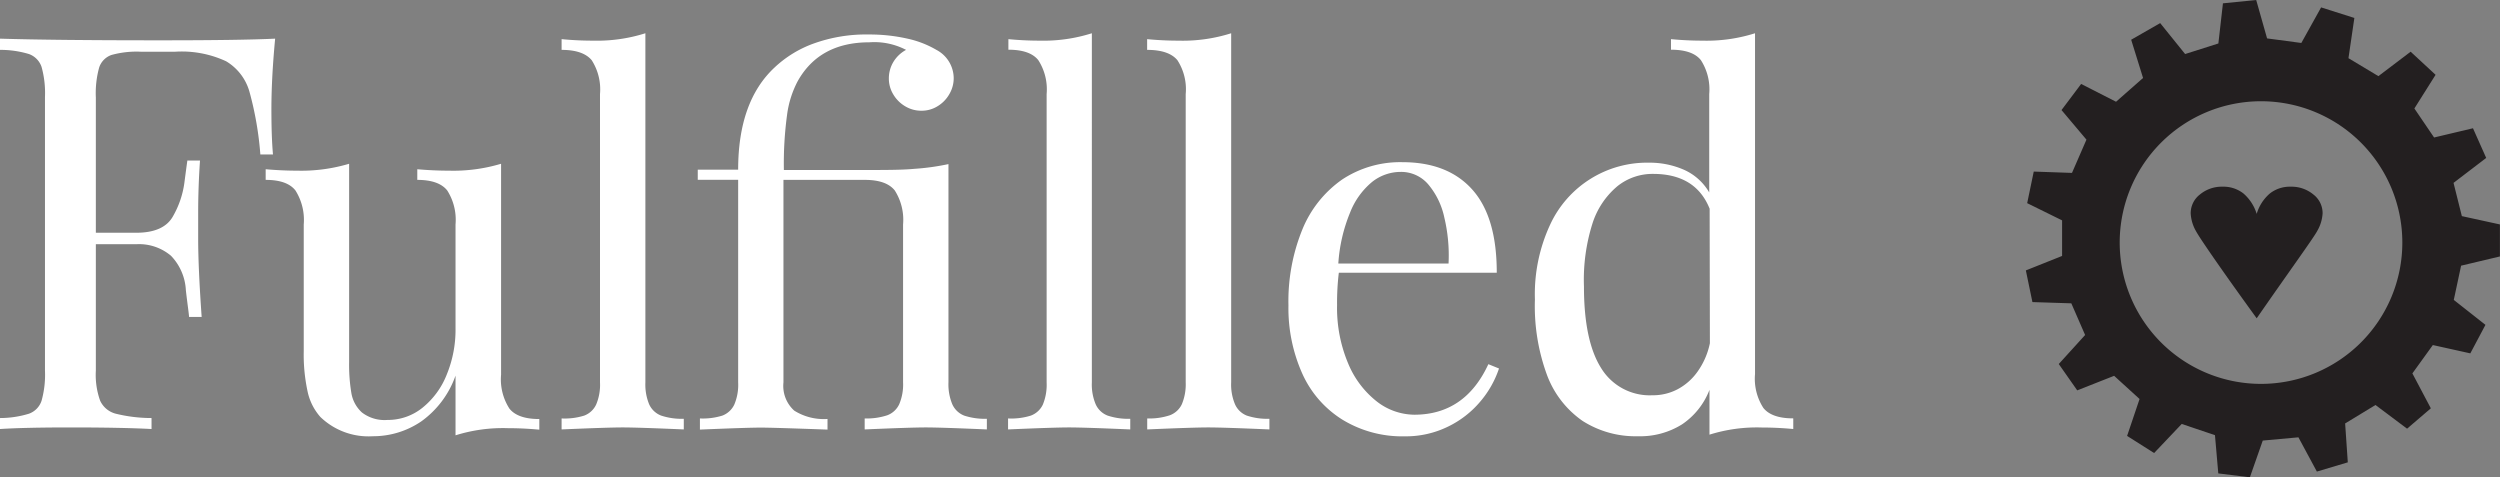 <svg xmlns="http://www.w3.org/2000/svg" xmlns:xlink="http://www.w3.org/1999/xlink" width="300.75" height="57.39" viewBox="0 0 300.75 57.39"><rect x="0" y="0" width="300.75" height="57.39" fill="#808080" stroke="none"/><defs><clipPath id="a" transform="translate(0 0)"><rect width="300.75" height="57.39" style="fill:none"/></clipPath></defs><g style="clip-path:url(#a)"><path d="M296.16,26l-1-4L299.09,19l-1.59-3.57-4.68,1.11-2.37-3.49L293,9l-3-2.78-3.88,2.94L282.52,7l.71-4.84-4-1.27-2.38,4.28-4.12-.55L271.42,0l-4,.4-.55,4.83-4,1.27-3-3.72-3.49,2,1.43,4.6-3.25,2.86-4.2-2.14L248,13.24,251,16.8l-1.74,4-4.6-.16-.79,3.8,4.2,2.07v4.28l-4.36,1.74.79,3.81,4.68.15,1.66,3.81-3.17,3.49,2.22,3.17,4.44-1.75L257.39,48l-1.5,4.44,3.25,2.06L262.46,51l4,1.35.4,4.6,3.8.47L272.21,53l4.29-.39,2.22,4.12,3.72-1.11-.32-4.68,3.65-2.22,3.8,2.85,2.86-2.45-2.22-4.2,2.46-3.41,4.51,1L299,39.08l-3.81-3,.88-4.12,4.67-1.11V27ZM289,29.18a17,17,0,1,1-17-17,17,17,0,0,1,17,17" transform="translate(0 0)" style="fill:#231f20"/><path d="M269.88,23.27a3.88,3.88,0,0,0-2.49-.81,4.11,4.11,0,0,0-2.73.93,2.84,2.84,0,0,0-1.12,2.27,4.77,4.77,0,0,0,.64,2.15c.43.82,3.32,5,7.3,10.48,4-5.77,6.85-9.68,7.28-10.5a4.77,4.77,0,0,0,.65-2.13,2.84,2.84,0,0,0-1.12-2.27,4.1,4.1,0,0,0-2.72-.93,3.87,3.87,0,0,0-2.51.82,5.15,5.15,0,0,0-1.58,2.45,5.31,5.31,0,0,0-1.6-2.46" transform="translate(0 0)" style="fill:#231f20"/><path d="M19.24,4.85q9.75,0,13.86-.2c-.3,3.16-.45,6-.45,8.49,0,2.22.06,4,.19,5.44H31.32A39.54,39.54,0,0,0,30,11a6.23,6.23,0,0,0-2.8-3.63,12.67,12.67,0,0,0-6.11-1.15H16.91a11.28,11.28,0,0,0-3.49.39,2.38,2.38,0,0,0-1.49,1.51,11.57,11.57,0,0,0-.4,3.61V28h4.86q3.33,0,4.43-2A11.08,11.08,0,0,0,22.18,22c.18-1.38.3-2.28.36-2.69h1.52q-.22,3.24-.22,6.25l0,3.14q0,3.5.42,9.43H22.74c0-.31-.17-1.38-.38-3.21a6.43,6.43,0,0,0-1.79-4.15,5.94,5.94,0,0,0-4.18-1.39H11.53V44.59a9.18,9.18,0,0,0,.52,3.62,2.85,2.85,0,0,0,1.88,1.56,18.1,18.1,0,0,0,4.3.52v1.32c-2.29-.12-5.53-.19-9.74-.19-3.81,0-6.63.07-8.49.19V50.29a11.9,11.9,0,0,0,3.48-.52A2.48,2.48,0,0,0,5,48.21a11.62,11.62,0,0,0,.41-3.62V11.68A11.74,11.74,0,0,0,5,8.05,2.49,2.49,0,0,0,3.48,6.5,11.9,11.9,0,0,0,0,6V4.65q6.51.2,19.24.2" transform="translate(0 0)" style="fill:#fff"/><path d="M205.67,25.11q-1.68-4.18-6.78-4.19a6.75,6.75,0,0,0-4.34,1.5,9.69,9.69,0,0,0-3,4.54,22.44,22.44,0,0,0-1,7.5q0,6.54,2.06,9.81a6.85,6.85,0,0,0,6.18,3.28,6.34,6.34,0,0,0,3-.71,6.92,6.92,0,0,0,2.43-2.14,9,9,0,0,0,1.48-3.41ZM211.13,45a6.46,6.46,0,0,0,1,4.07q1,1.26,3.6,1.26v1.28c-1.29-.12-2.54-.18-3.76-.18a19,19,0,0,0-6.32.86V46.9a8.8,8.8,0,0,1-3.3,4.15,9.49,9.49,0,0,1-5.32,1.43,11.83,11.83,0,0,1-6.64-1.84,11.67,11.67,0,0,1-4.28-5.51,24,24,0,0,1-1.46-9.1,19.84,19.84,0,0,1,1.83-9,12.84,12.84,0,0,1,11.89-7.46,10.29,10.29,0,0,1,4.25.87,6.64,6.64,0,0,1,3,2.71V11.32a6.5,6.5,0,0,0-1-4.08q-1-1.26-3.6-1.26V4.71c1.29.12,2.54.18,3.77.18A19.23,19.23,0,0,0,211.13,4ZM174.26,31.7a19.61,19.61,0,0,0-.51-5.54,9.09,9.09,0,0,0-1.95-4,4.28,4.28,0,0,0-3.29-1.48,5.54,5.54,0,0,0-3.44,1.2,9.05,9.05,0,0,0-2.65,3.68A19.34,19.34,0,0,0,161,31.7Zm6.07,12.63a12,12,0,0,1-2.27,4,11.77,11.77,0,0,1-3.88,3,11.52,11.52,0,0,1-5.2,1.16,13.78,13.78,0,0,1-7.48-2A12.59,12.59,0,0,1,156.69,45,19.24,19.24,0,0,1,155,36.74a22.89,22.89,0,0,1,1.68-9.15,13.57,13.57,0,0,1,4.79-6,12.65,12.65,0,0,1,7.24-2.08q5.46,0,8.41,3.3t2.94,10h-19a30,30,0,0,0-.21,3.88,17.16,17.16,0,0,0,1.32,7,11.29,11.29,0,0,0,3.45,4.6,7.46,7.46,0,0,0,4.51,1.6q6.11,0,8.92-6.08ZM148.11,46a6.08,6.08,0,0,0,.46,2.63A2.58,2.58,0,0,0,150,50a7.85,7.85,0,0,0,2.71.38v1.28q-5.56-.24-7.35-.24t-7.35.24V50.34a7.85,7.85,0,0,0,2.71-.38,2.6,2.6,0,0,0,1.46-1.34,6.24,6.24,0,0,0,.46-2.63V11.32a6.43,6.43,0,0,0-1-4.08Q140.61,6,138,6V4.71c1.27.12,2.52.18,3.77.18A19.23,19.23,0,0,0,148.11,4Zm-16.76,0a6.08,6.08,0,0,0,.46,2.63A2.58,2.58,0,0,0,133.26,50a7.85,7.85,0,0,0,2.71.38v1.28q-5.57-.24-7.35-.24t-7.35.24V50.34A7.85,7.85,0,0,0,124,50a2.6,2.6,0,0,0,1.46-1.34,6.25,6.25,0,0,0,.45-2.63V11.32a6.5,6.5,0,0,0-1-4.08q-1-1.26-3.6-1.26V4.71c1.27.12,2.52.18,3.77.18A19.23,19.23,0,0,0,131.35,4ZM88.8,20.41q0-8.21,4.38-12.29A13.6,13.6,0,0,1,97.9,5.23a18.58,18.58,0,0,1,6.63-1.08,20.63,20.63,0,0,1,4.64.5A11.88,11.88,0,0,1,112.65,6a3.88,3.88,0,0,1,2.08,3.35,3.77,3.77,0,0,1-.54,2,4,4,0,0,1-1.42,1.44,3.62,3.62,0,0,1-1.93.53,3.73,3.73,0,0,1-1.94-.53,4.05,4.05,0,0,1-1.43-1.42,3.65,3.65,0,0,1-.54-1.93,3.83,3.83,0,0,1,.55-2A4,4,0,0,1,109,6a8.26,8.26,0,0,0-4.42-.91q-6,0-8.62,4.68a12,12,0,0,0-1.27,4,43.92,43.92,0,0,0-.39,6.68H104c2.53,0,4.52,0,6-.14a28.34,28.34,0,0,0,4.1-.57V46a6.24,6.24,0,0,0,.46,2.63A2.61,2.61,0,0,0,116,50a8,8,0,0,0,2.72.38v1.28q-5.58-.24-7.35-.24t-7.35.24V50.34a7.89,7.89,0,0,0,2.71-.38,2.58,2.58,0,0,0,1.45-1.34,6.08,6.08,0,0,0,.46-2.63V27a6.57,6.57,0,0,0-1-4.09c-.68-.85-1.88-1.27-3.6-1.27H94.25V46a4,4,0,0,0,1.3,3.4,6.67,6.67,0,0,0,4,1v1.28q-6.65-.24-8-.24-1.66,0-7.35.24V50.34A7.89,7.89,0,0,0,86.89,50a2.61,2.61,0,0,0,1.45-1.34A6.08,6.08,0,0,0,88.8,46V21.63H83.94V20.41ZM77.64,46a6.25,6.25,0,0,0,.45,2.63A2.6,2.6,0,0,0,79.55,50a7.85,7.85,0,0,0,2.71.38v1.28q-5.58-.24-7.35-.24t-7.35.24V50.34A7.85,7.85,0,0,0,70.27,50a2.58,2.58,0,0,0,1.45-1.34A6.08,6.08,0,0,0,72.18,46V11.32a6.5,6.5,0,0,0-1-4.08Q70.14,6,67.56,6V4.71c1.26.12,2.52.18,3.76.18A19.25,19.25,0,0,0,77.64,4Zm-17.36-.92a6.48,6.48,0,0,0,1,4.07q1,1.26,3.6,1.26v1.28c-1.27-.12-2.52-.18-3.77-.18a19,19,0,0,0-6.31.86V45.19a11.42,11.42,0,0,1-4.13,5.51,10.29,10.29,0,0,1-5.82,1.78,8.34,8.34,0,0,1-6.31-2.32A6.71,6.71,0,0,1,37,47.08a20.94,20.94,0,0,1-.46-4.86V27a6.64,6.64,0,0,0-1-4.09c-.67-.85-1.86-1.27-3.58-1.27V20.36c1.26.11,2.52.17,3.76.17A20.06,20.06,0,0,0,42,19.7V43.56a20.75,20.75,0,0,0,.27,3.73,4.07,4.07,0,0,0,1.27,2.33,4.47,4.47,0,0,0,3.06.9,6.63,6.63,0,0,0,4.2-1.45,9.65,9.65,0,0,0,2.94-4,14.18,14.18,0,0,0,1.06-5.57V27a6.57,6.57,0,0,0-1-4.09c-.68-.85-1.88-1.27-3.6-1.27V20.36c1.26.11,2.52.17,3.76.17a20,20,0,0,0,6.32-.83Z" transform="translate(0 0)" style="fill:#fff"/></g></svg>